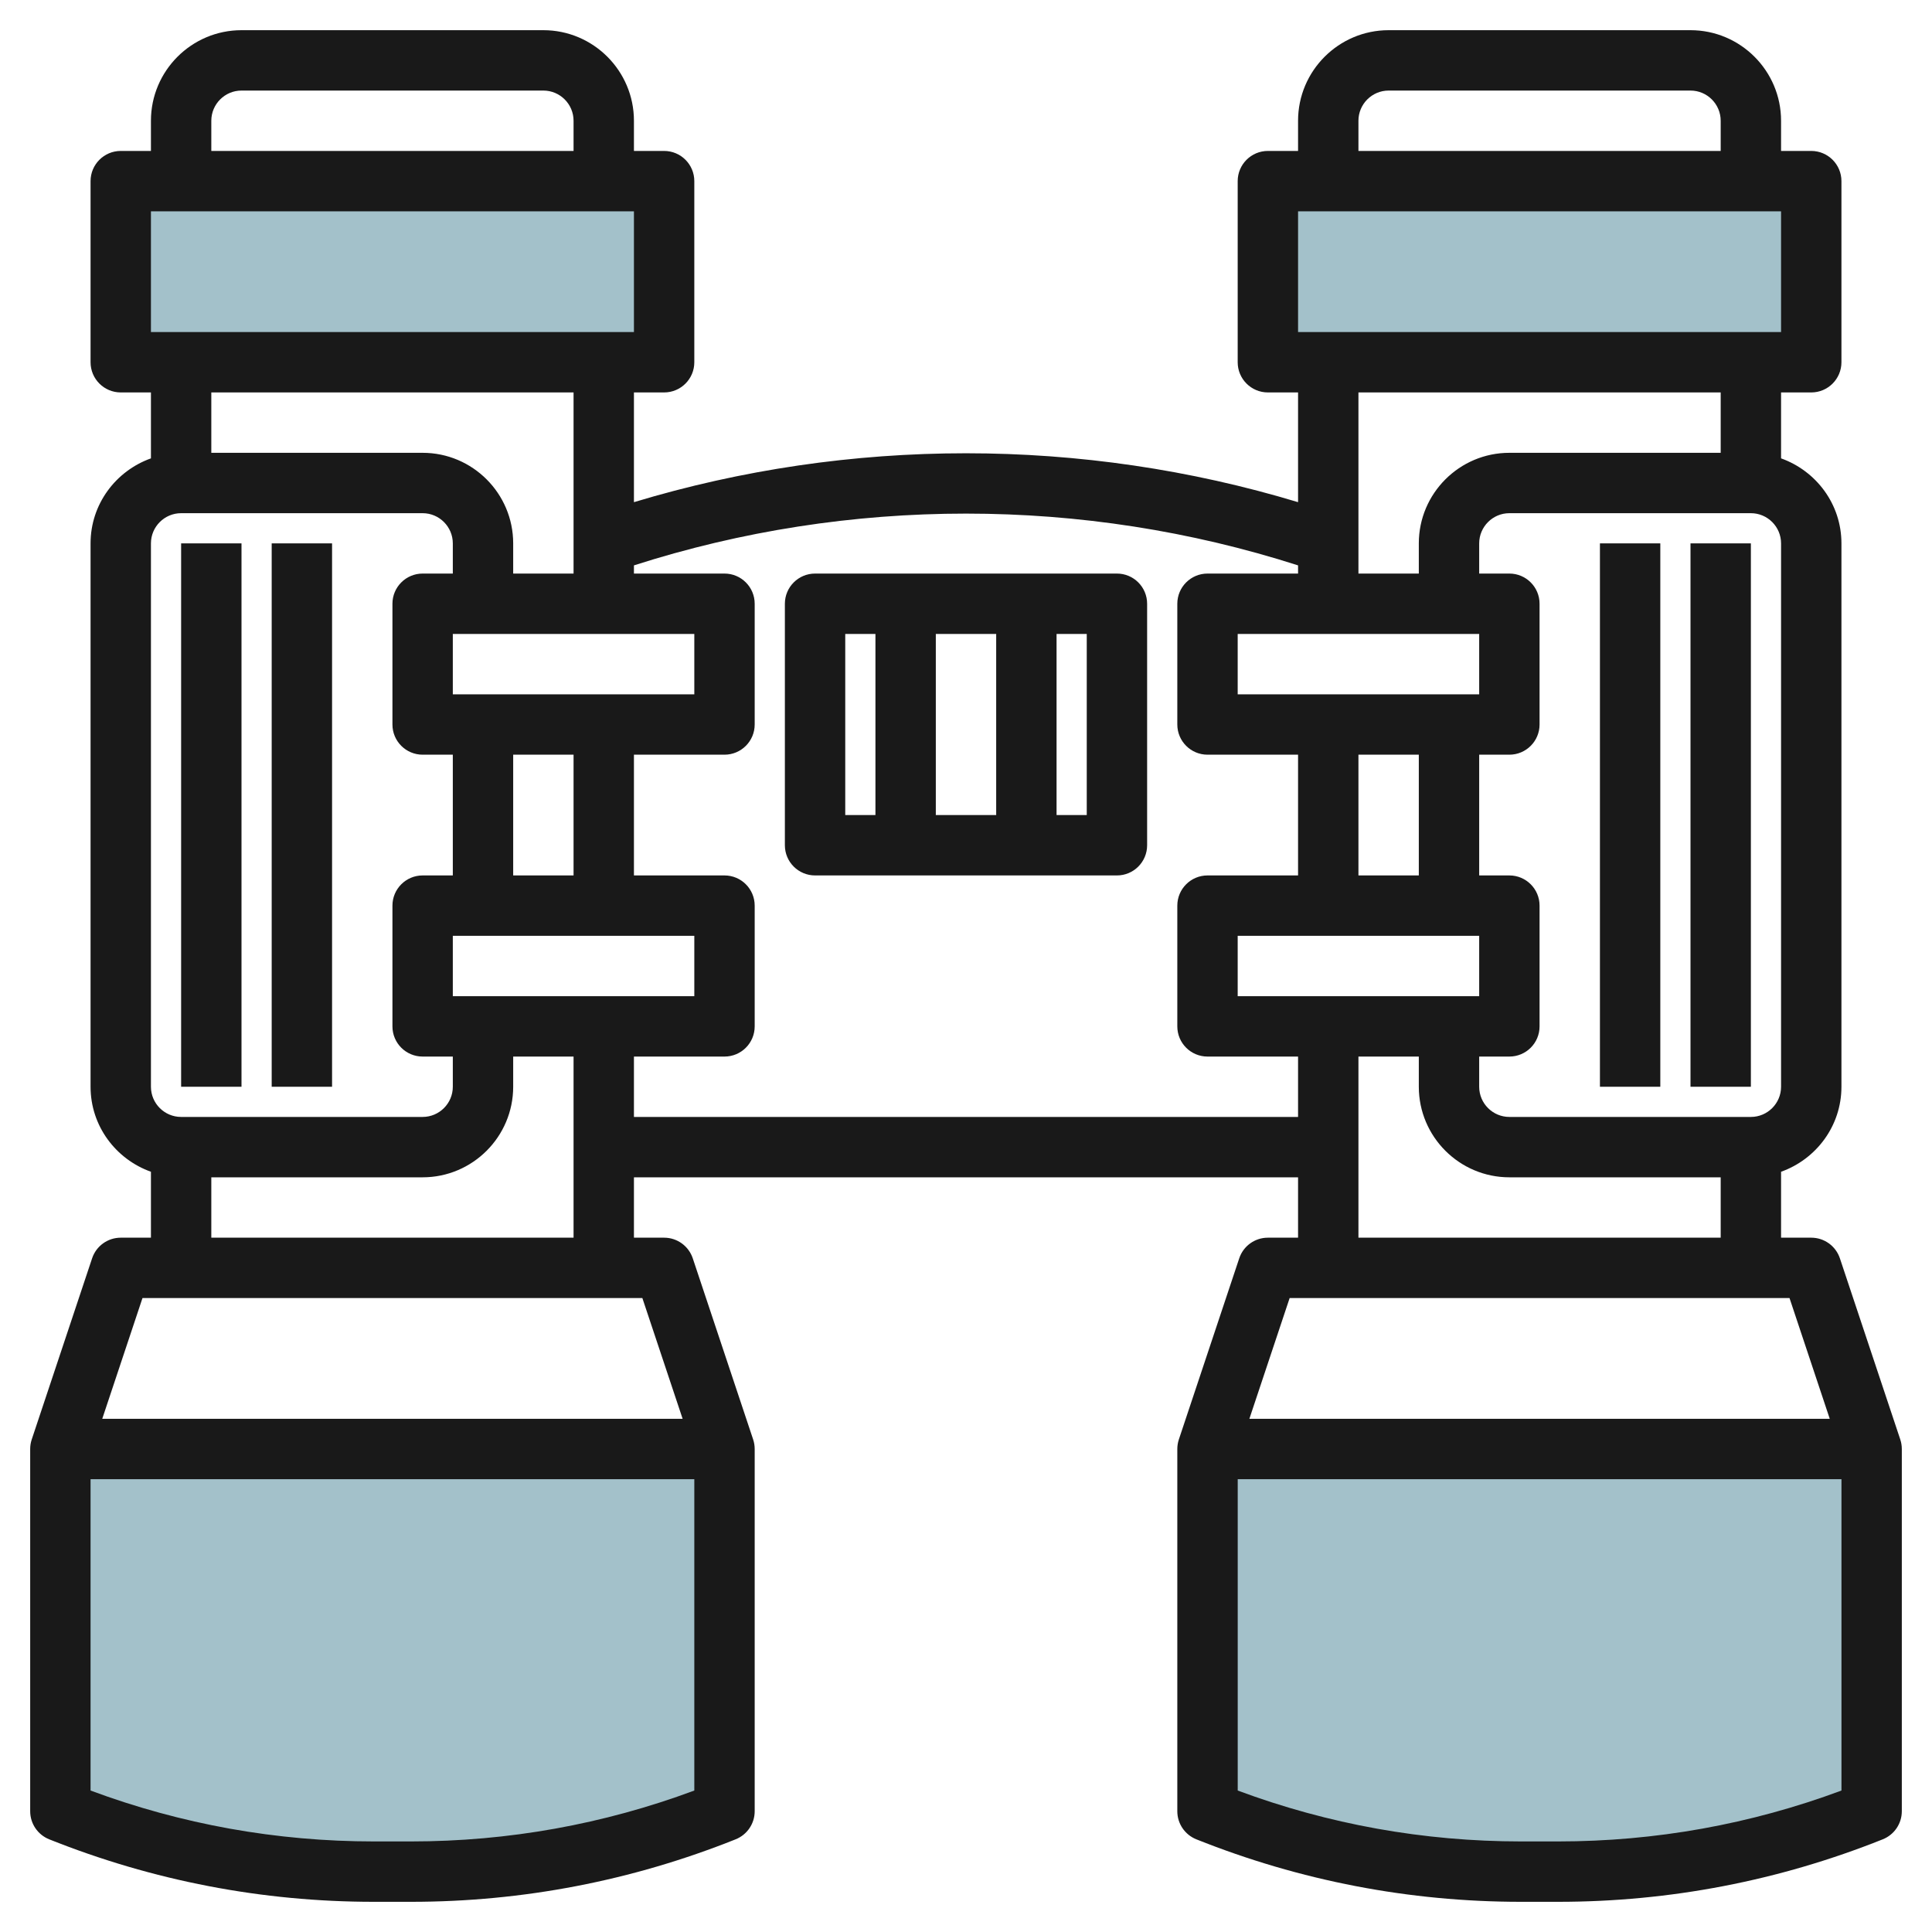 <svg id="Layer_3" enable-background="new 0 0 64 64" height="512" viewBox="0 0 64 64" width="512" xmlns="http://www.w3.org/2000/svg"><g><path d="m12.385 62h1.23c3.557 0 7.082-.679 10.385-2v-12h-22v12c3.303 1.321 6.828 2 10.385 2z" fill="#a3c1ca"/><path d="m4 6h18v6h-18z" fill="#a3c1ca"/><path d="m51.615 62h-1.23c-3.557 0-7.082-.679-10.385-2v-12h22v12c-3.303 1.321-6.828 2-10.385 2z" fill="#a3c1ca"/><path d="m42 6h18v6h-18z" fill="#a3c1ca" transform="matrix(-1 0 0 -1 102 18)"/><g fill="#191919"><path d="m6 18h2v18h-2z"/><path d="m9 18h2v18h-2z"/><path d="m60.949 41.684c-.137-.409-.518-.684-.949-.684h-1v-2.184c1.161-.414 2-1.514 2-2.816v-18c0-1.302-.839-2.402-2-2.816v-2.184h1c.552 0 1-.448 1-1v-6c0-.552-.448-1-1-1h-1v-1c0-1.654-1.346-3-3-3h-10c-1.654 0-3 1.346-3 3v1h-1c-.552 0-1 .448-1 1v6c0 .552.448 1 1 1h1v3.635c-7.146-2.16-14.855-2.16-22 0v-3.635h1c.552 0 1-.448 1-1v-6c0-.552-.448-1-1-1h-1v-1c0-1.654-1.346-3-3-3h-10c-1.654 0-3 1.346-3 3v1h-1c-.552 0-1 .448-1 1v6c0 .552.448 1 1 1h1v2.184c-1.161.414-2 1.514-2 2.816v18c0 1.302.839 2.402 2 2.816v2.184h-1c-.431 0-.813.275-.949.684l-2 6c-.034.102-.051.209-.051.316v12c0 .409.249.776.628.929 3.437 1.374 7.056 2.071 10.757 2.071h1.229c3.701 0 7.32-.697 10.757-2.071.38-.153.629-.52.629-.929v-12c0-.107-.017-.214-.051-.316l-2-6c-.137-.409-.518-.684-.949-.684h-1v-2h22v2h-1c-.431 0-.813.275-.949.684l-2 6c-.034.102-.051.209-.051.316v12c0 .409.249.776.628.929 3.437 1.374 7.056 2.071 10.757 2.071h1.229c3.701 0 7.32-.697 10.757-2.071.38-.153.629-.52.629-.929v-12c0-.107-.017-.214-.051-.316zm-1.949-5.684c0 .552-.449 1-1 1h-8c-.551 0-1-.448-1-1v-1h1c.552 0 1-.447 1-1v-4c0-.552-.448-1-1-1h-1v-4h1c.552 0 1-.448 1-1v-4c0-.552-.448-1-1-1h-1v-1c0-.551.449-1 1-1h8c.551 0 1 .449 1 1zm-18-3v-2h8v2zm8-12v2h-8v-2zm-2 4v4h-2v-4zm-2-21c0-.551.449-1 1-1h10c.551 0 1 .449 1 1v1h-12zm-2 3h16v4h-16zm14 6v2h-7c-1.654 0-3 1.346-3 3v1h-2v-6zm-42 20v-2h8v2zm2-4v-4h2v4zm-2-6v-2h8v2zm-8-19c0-.551.449-1 1-1h10c.551 0 1 .449 1 1v1h-12zm-2 3h16v4h-16zm14 6v6h-2v-1c0-1.654-1.346-3-3-3h-7v-2zm-14 5c0-.551.449-1 1-1h8c.551 0 1 .449 1 1v1h-1c-.552 0-1 .448-1 1v4c0 .552.448 1 1 1h1v4h-1c-.552 0-1 .448-1 1v4c0 .553.448 1 1 1h1v1c0 .552-.449 1-1 1h-8c-.551 0-1-.448-1-1zm8.615 43h-1.229c-3.221 0-6.375-.566-9.386-1.686v-10.314h20v10.314c-3.011 1.12-6.165 1.686-9.385 1.686zm8.998-14h-19.226l1.333-4h16.559zm-15.613-6v-2h7c1.654 0 3-1.346 3-3v-1h2v6zm14-4v-2h3c.552 0 1-.447 1-1v-4c0-.552-.448-1-1-1h-3v-4h3c.552 0 1-.448 1-1v-4c0-.552-.448-1-1-1h-3v-.271c7.122-2.287 14.877-2.287 22 0v.271h-3c-.552 0-1 .448-1 1v4c0 .552.448 1 1 1h3v4h-3c-.552 0-1 .448-1 1v4c0 .553.448 1 1 1h3v2zm24-2h2v1c0 1.654 1.346 3 3 3h7v2h-12zm-2.279 8h16.559l1.333 4h-19.226zm8.894 18h-1.229c-3.221 0-6.375-.566-9.385-1.686v-10.314h20v10.314c-3.012 1.12-6.166 1.686-9.386 1.686z"/><path d="m56 18h2v18h-2z"/><path d="m53 18h2v18h-2z"/><path d="m37 19h-10c-.552 0-1 .448-1 1v8c0 .552.448 1 1 1h10c.552 0 1-.448 1-1v-8c0-.552-.448-1-1-1zm-4 2v6h-2v-6zm-5 0h1v6h-1zm8 6h-1v-6h1z"/></g></g></svg>
